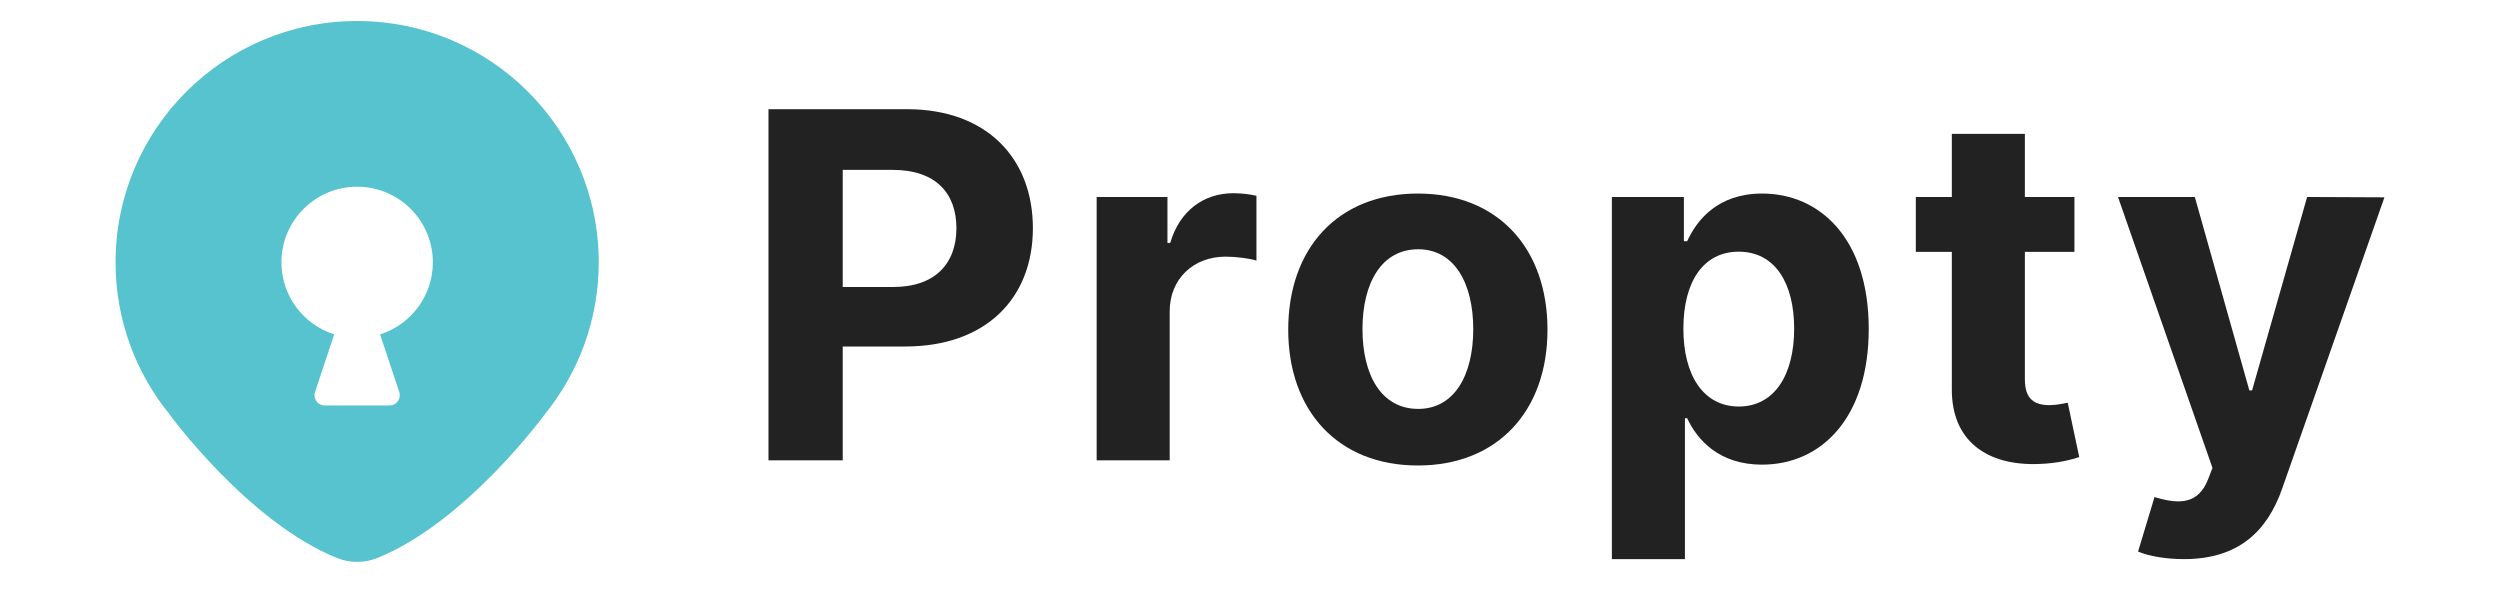 <svg width="238" height="57" viewBox="0 0 238 57" fill="none" xmlns="http://www.w3.org/2000/svg">
<path fill-rule="evenodd" clip-rule="evenodd" d="M57 24.975C57 12.286 46.703 2 34 2C21.297 2 11 12.286 11 24.975C11 30.471 12.938 35.514 16.162 39.468H16.156C16.156 39.468 23.606 49.692 32.07 53.118C33.301 53.617 34.699 53.617 35.93 53.118C44.394 49.692 51.844 39.468 51.844 39.468H51.838C55.062 35.514 57 30.471 57 24.975V24.975ZM36.185 31.835L38.01 37.324C38.218 37.951 37.751 38.599 37.09 38.599H30.909C30.248 38.599 29.781 37.951 29.989 37.324L31.815 31.835C28.903 30.911 26.792 28.189 26.792 24.974C26.792 20.998 30.019 17.774 34 17.774C37.98 17.774 41.208 20.998 41.208 24.974C41.208 28.189 39.097 30.911 36.185 31.835V31.835Z" fill="#56C3CF"/>
<path d="M73.16 43.826H80.228V32.987H86.17C93.859 32.987 98.331 28.4 98.331 21.723C98.331 15.079 93.94 10.395 86.35 10.395H73.16V43.826ZM80.228 27.322V16.173H84.995C89.076 16.173 91.051 18.393 91.051 21.723C91.051 25.037 89.076 27.322 85.028 27.322H80.228Z" fill="#222222"/>
<path d="M104.401 43.826H111.355V29.64C111.355 26.555 113.607 24.433 116.676 24.433C117.639 24.433 118.961 24.596 119.614 24.808V18.638C118.994 18.491 118.129 18.393 117.427 18.393C114.619 18.393 112.318 20.026 111.404 23.127H111.142V18.752H104.401V43.826Z" fill="#222222"/>
<path d="M134.98 44.315C142.587 44.315 147.321 39.108 147.321 31.387C147.321 23.617 142.587 18.426 134.98 18.426C127.373 18.426 122.639 23.617 122.639 31.387C122.639 39.108 127.373 44.315 134.98 44.315ZM135.013 38.928C131.503 38.928 129.708 35.713 129.708 31.338C129.708 26.963 131.503 23.731 135.013 23.731C138.457 23.731 140.253 26.963 140.253 31.338C140.253 35.713 138.457 38.928 135.013 38.928Z" fill="#222222"/>
<path d="M153.451 53.228H160.405V39.81H160.618C161.581 41.899 163.686 44.234 167.735 44.234C173.448 44.234 177.904 39.712 177.904 31.322C177.904 22.703 173.252 18.426 167.751 18.426C163.556 18.426 161.548 20.923 160.618 22.964H160.307V18.752H153.451V53.228ZM160.258 31.289C160.258 26.816 162.152 23.96 165.531 23.96C168.975 23.96 170.804 26.947 170.804 31.289C170.804 35.664 168.943 38.7 165.531 38.7C162.185 38.7 160.258 35.762 160.258 31.289Z" fill="#222222"/>
<path d="M197.486 18.752H192.768V12.745H185.814V18.752H182.386V23.976H185.814V37.035C185.782 41.948 189.128 44.381 194.172 44.168C195.968 44.103 197.241 43.744 197.943 43.515L196.849 38.341C196.506 38.406 195.772 38.569 195.119 38.569C193.731 38.569 192.768 38.047 192.768 36.121V23.976H197.486V18.752Z" fill="#222222"/>
<path d="M207.918 53.228C213.092 53.228 215.835 50.584 217.255 46.535L227 18.785L219.638 18.752L214.398 37.166H214.137L208.946 18.752H201.633L210.627 44.544L210.219 45.605C209.305 47.956 207.558 48.07 205.11 47.319L203.543 52.51C204.539 52.934 206.155 53.228 207.918 53.228Z" fill="#222222"/>
</svg>
